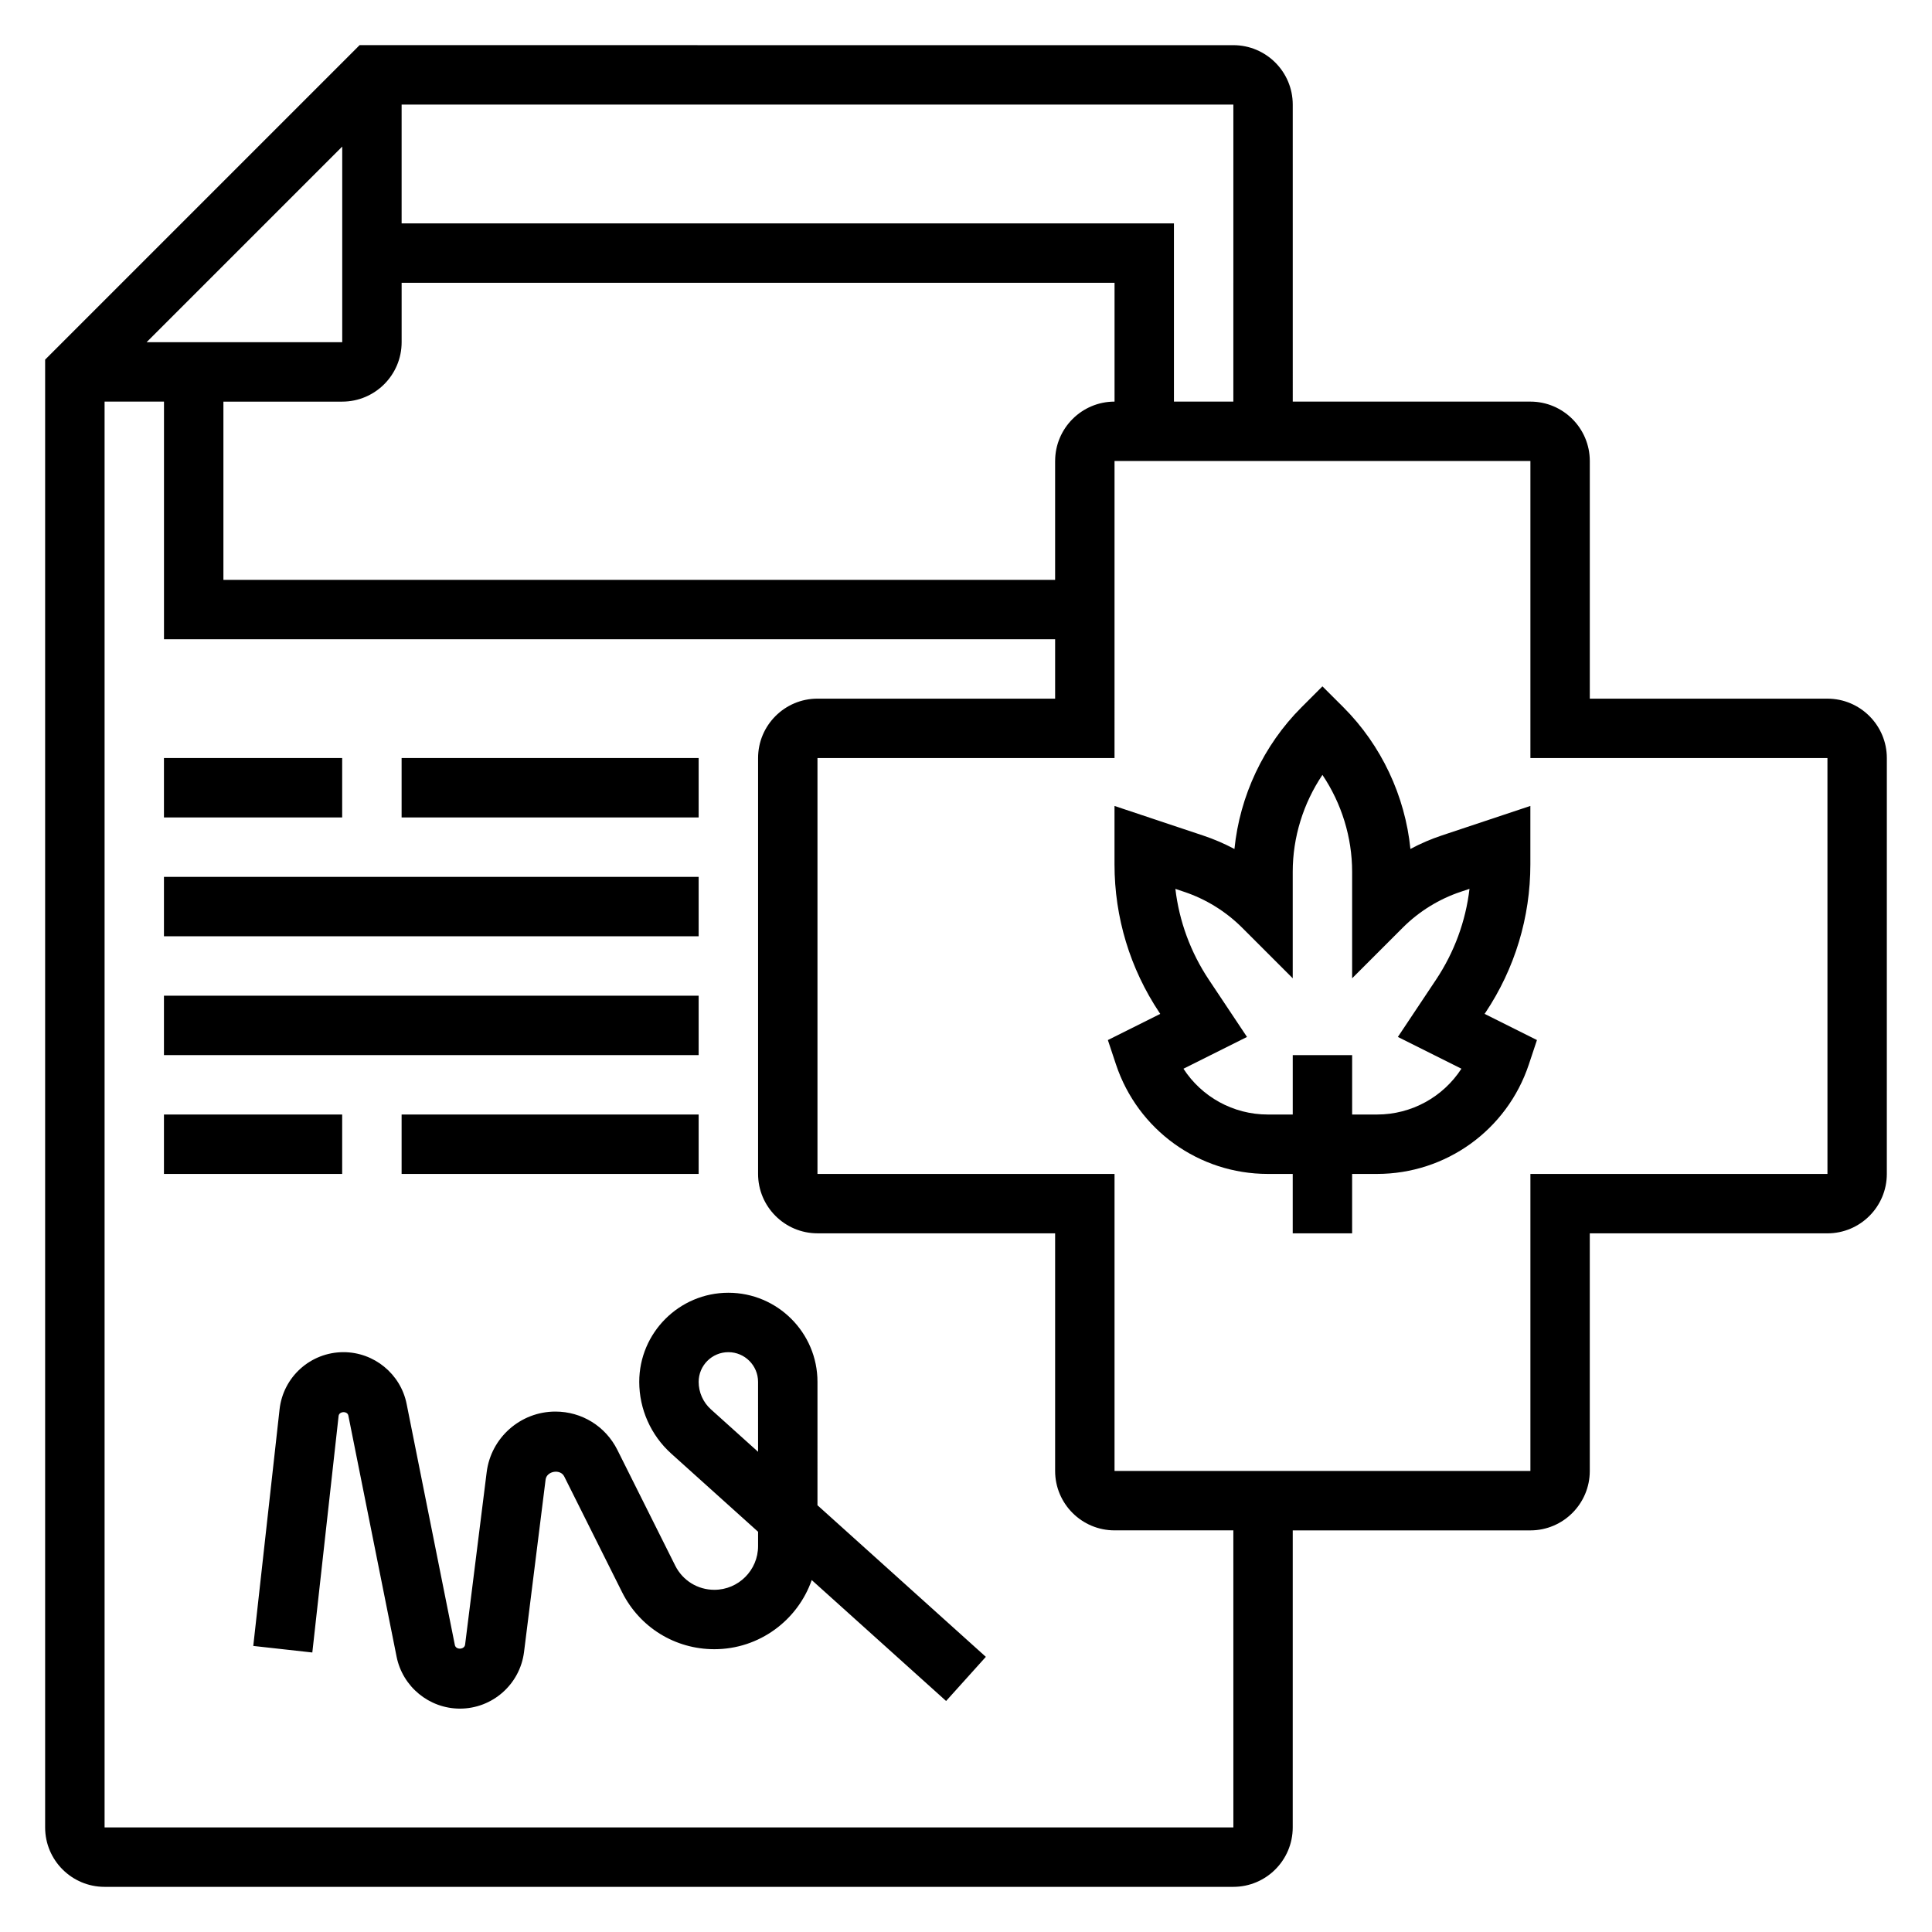<?xml version="1.0" encoding="UTF-8"?>
<!-- Uploaded to: ICON Repo, www.svgrepo.com, Generator: ICON Repo Mixer Tools -->
<svg fill="#000000" width="800px" height="800px" version="1.1" viewBox="144 144 512 512" xmlns="http://www.w3.org/2000/svg">
 <g>
  <path d="m537.66 412.36c7.793-11.684 11.902-25.27 11.902-39.301v-15.477l-23.41 7.801c-2.891 0.961-5.699 2.164-8.375 3.598-1.418-14.066-7.707-27.488-17.75-37.535l-5.57-5.555-5.566 5.566c-10.035 10.035-16.336 23.457-17.75 37.535-2.684-1.434-5.488-2.637-8.367-3.59l-23.418-7.816v15.477c0 14.027 4.109 27.613 11.902 39.297l0.219 0.332-13.879 6.934 2.156 6.481c5.789 17.348 21.957 28.996 40.234 28.996h6.598v15.742h15.742v-15.742h6.598c18.277 0 34.449-11.652 40.227-29l2.156-6.481-13.879-6.934zm-6.367 14.859c-4.836 7.449-13.172 12.141-22.367 12.141h-6.594v-15.742h-15.742v15.742h-6.598c-9.195 0-17.539-4.691-22.363-12.137l16.84-8.422-10.109-15.168c-4.84-7.266-7.863-15.484-8.871-24.074l2.312 0.781c5.746 1.914 11.051 5.195 15.352 9.484l13.434 13.434v-28.23c0-9.141 2.801-18.137 7.871-25.672 5.07 7.535 7.871 16.531 7.871 25.672v28.23l13.438-13.438c4.297-4.289 9.605-7.574 15.359-9.492l2.305-0.77c-1.008 8.59-4.031 16.809-8.871 24.074l-10.109 15.168z"/>
  <path d="m628.29 329.15h-62.977v-62.977c0-8.684-7.062-15.742-15.742-15.742h-62.977l-0.004-78.719c0-8.684-7.062-15.742-15.742-15.742l-231.55-0.004-83.336 83.336v388.99c0 8.684 7.062 15.742 15.742 15.742h299.14c8.684 0 15.742-7.062 15.742-15.742l0.004-78.723h62.977c8.684 0 15.742-7.062 15.742-15.742v-62.977h62.977c8.684 0 15.742-7.062 15.742-15.742l0.004-110.21c0-8.684-7.062-15.746-15.742-15.746zm-157.44-78.719h-15.742l-0.004-47.23h-204.67v-31.488h220.42zm-47.234 15.746v31.488h-220.41v-47.23h31.488c8.684 0 15.742-7.062 15.742-15.742v-15.75h188.93v31.488c-8.684 0-15.746 7.062-15.746 15.746zm-240.77-31.488 51.848-51.848v51.848zm288.01 393.6h-299.14v-377.86h15.742v62.977h236.16v15.742h-62.977c-8.684 0-15.742 7.062-15.742 15.742v110.21c0 8.684 7.062 15.742 15.742 15.742h62.977v62.977c0 8.684 7.062 15.742 15.742 15.742h31.488zm157.44-173.19h-78.723v78.719l-110.21 0.004v-78.723h-78.723v-110.21h78.719l0.004-78.719h110.21v78.719h78.719z"/>
  <path d="m360.64 510.21c0-13.02-10.598-23.617-23.617-23.617s-23.617 10.598-23.617 23.617c0 7.227 3.086 14.145 8.453 18.988l23.039 20.734v3.793c0 6.394-5.195 11.59-11.586 11.59-4.426 0-8.391-2.457-10.367-6.398l-15.336-30.676c-3.133-6.269-9.43-10.16-16.422-10.16-9.25 0-17.082 6.918-18.215 16.082l-5.715 45.68c-0.164 1.348-2.449 1.449-2.715 0.109l-12.785-63.914c-1.59-7.938-8.629-13.699-16.723-13.699-8.699 0-15.988 6.519-16.949 15.168l-6.965 62.684 15.648 1.738 6.965-62.684c0.141-1.273 2.332-1.371 2.582-0.109l12.785 63.898c1.594 7.981 8.652 13.77 16.785 13.77 8.613 0 15.91-6.438 16.988-14.996l5.715-45.695c0.285-2.281 3.906-2.906 4.938-0.836l15.336 30.676c4.664 9.32 14.031 15.105 24.449 15.105 11.918 0 22.082-7.676 25.805-18.324l35.613 32.047 10.531-11.699-44.621-40.172zm-15.742 18.531-12.5-11.25c-2.062-1.859-3.246-4.504-3.246-7.281 0-4.344 3.527-7.871 7.871-7.871s7.871 3.527 7.871 7.871z"/>
  <path d="m187.45 344.89h47.23v15.742h-47.23z"/>
  <path d="m250.43 344.89h78.719v15.742h-78.719z"/>
  <path d="m187.45 439.36h47.23v15.742h-47.23z"/>
  <path d="m250.43 439.36h78.719v15.742h-78.719z"/>
  <path d="m187.45 376.38h141.7v15.742h-141.7z"/>
  <path d="m187.45 407.87h141.7v15.742h-141.7z"/>
 </g>
</svg>